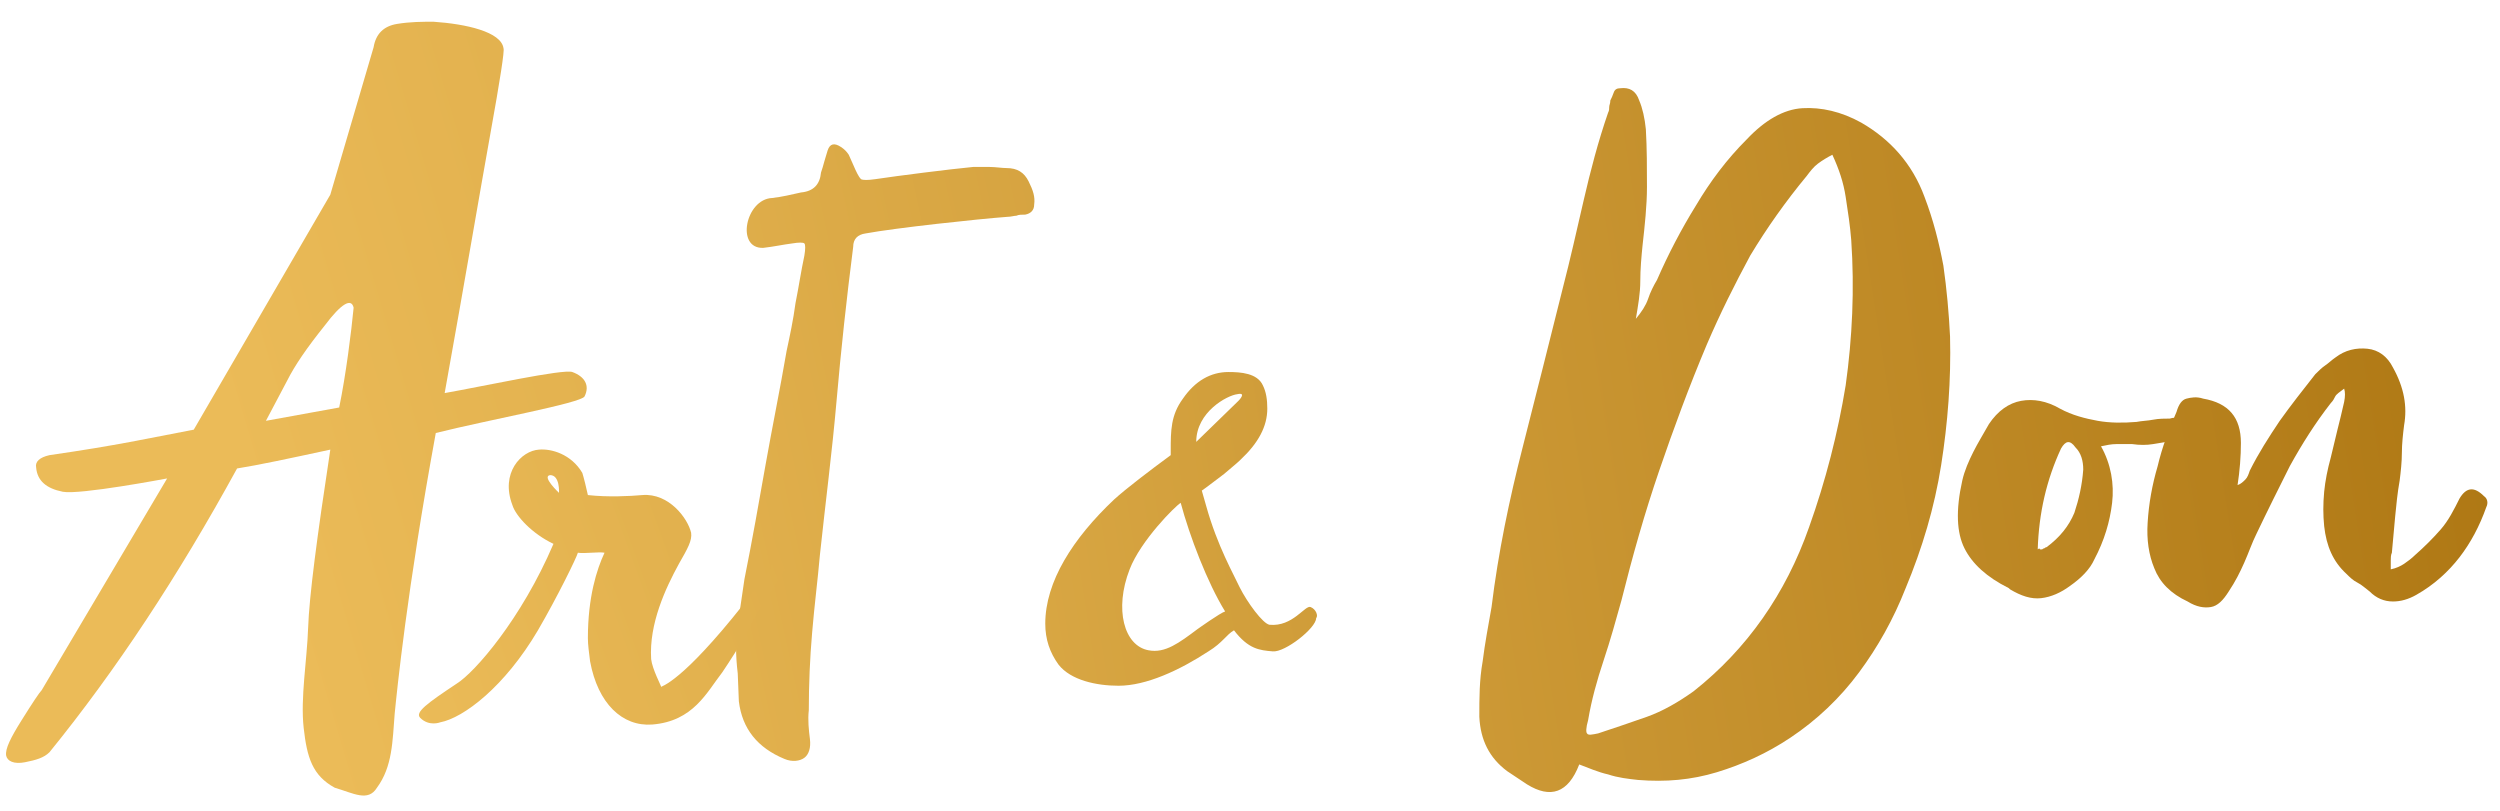 <svg xmlns="http://www.w3.org/2000/svg" width="111" height="36" viewBox="0 0 111 36" fill="none"><path d="M14.863 34.975C13.877 34.434 13.631 33.646 13.483 32.317C13.335 30.988 13.631 29.315 13.68 27.887C13.73 26.46 14.075 23.852 14.666 19.963C12.842 20.357 11.462 20.652 10.526 20.8C7.913 25.574 5.153 29.758 2.196 33.4C1.949 33.646 1.604 33.745 1.111 33.843C0.618 33.941 0.323 33.794 0.273 33.548C0.224 33.252 0.47 32.76 0.963 31.973C1.456 31.185 1.752 30.742 1.851 30.644L7.42 21.243C7.42 21.243 3.526 21.981 2.787 21.834C2.048 21.686 1.653 21.341 1.604 20.751C1.555 20.505 1.752 20.308 2.196 20.209C5.252 19.766 6.533 19.471 8.603 19.077L14.666 8.643L16.588 2.097C16.687 1.506 17.032 1.162 17.624 1.063C18.215 0.965 18.757 0.965 19.25 0.965C20.68 1.063 22.257 1.408 22.356 2.146C22.405 2.245 22.208 3.524 21.764 5.985C21.32 8.446 20.63 12.531 19.743 17.453C21.419 17.158 25.017 16.37 25.412 16.518C25.954 16.715 26.2 17.109 25.954 17.601C25.806 17.896 21.715 18.634 19.349 19.225C18.067 26.214 17.624 30.693 17.525 31.677C17.427 32.908 17.427 34.04 16.736 34.975C16.342 35.615 15.701 35.221 14.863 34.975ZM12.744 16.912L11.807 18.684L15.06 18.093C15.356 16.666 15.603 14.697 15.701 13.663C15.603 13.22 15.159 13.466 14.42 14.451C13.631 15.435 13.089 16.223 12.744 16.912Z" fill="url(#paint0_linear_743_2)"></path><path d="M32.756 27.74C32.855 27.051 32.953 26.411 33.052 25.722C33.397 23.999 33.693 22.326 33.988 20.652C34.284 18.979 34.629 17.305 34.925 15.583C35.073 14.894 35.221 14.205 35.319 13.466C35.467 12.728 35.566 12.039 35.714 11.35C35.763 11.055 35.763 10.858 35.714 10.809C35.664 10.759 35.467 10.759 35.171 10.809C34.777 10.858 34.333 10.956 33.89 11.005C32.657 11.055 33.101 8.84 34.284 8.791C34.728 8.741 35.122 8.643 35.566 8.545C36.108 8.495 36.404 8.2 36.453 7.659C36.502 7.511 36.551 7.363 36.601 7.166C36.65 7.019 36.699 6.822 36.749 6.674C36.847 6.379 37.044 6.33 37.34 6.527C37.488 6.625 37.587 6.723 37.685 6.871L37.882 7.314C38.03 7.659 38.129 7.855 38.227 7.954C38.326 8.003 38.523 8.003 38.868 7.954C39.854 7.806 42.171 7.511 43.206 7.413C43.452 7.413 43.699 7.413 43.945 7.413C44.191 7.413 44.487 7.462 44.684 7.462C45.177 7.462 45.473 7.659 45.67 8.052C45.867 8.446 45.966 8.741 45.917 9.086C45.917 9.332 45.769 9.48 45.522 9.529C45.374 9.529 45.227 9.529 45.128 9.578C45.029 9.578 44.882 9.627 44.734 9.627C43.403 9.726 39.755 10.12 38.425 10.366C38.08 10.415 37.882 10.612 37.882 10.956C37.587 13.27 37.34 15.534 37.143 17.798C36.946 20.062 36.65 22.326 36.404 24.639C36.305 25.771 36.157 26.903 36.059 28.084C35.96 29.216 35.911 30.398 35.911 31.53C35.861 31.973 35.911 32.416 35.96 32.809C36.009 33.203 35.911 33.498 35.714 33.646C35.516 33.794 35.171 33.843 34.826 33.695C33.643 33.203 32.953 32.366 32.805 31.136L32.756 29.905C32.657 29.069 32.657 28.429 32.756 27.74Z" fill="url(#paint1_linear_743_2)"></path><path d="M67.802 34.827C67.654 34.729 67.506 34.63 67.358 34.532C67.21 34.434 67.062 34.335 66.915 34.237C66.126 33.646 65.732 32.859 65.682 31.825C65.682 30.988 65.682 30.201 65.83 29.364C65.929 28.577 66.077 27.789 66.225 26.952C66.52 24.541 67.013 22.178 67.605 19.865C68.196 17.552 68.788 15.189 69.379 12.827C69.724 11.498 70.02 10.169 70.316 8.889C70.611 7.609 70.957 6.28 71.4 5.001C71.449 4.902 71.449 4.853 71.449 4.755C71.449 4.656 71.499 4.607 71.499 4.459C71.548 4.361 71.597 4.263 71.647 4.115C71.696 3.967 71.794 3.918 71.942 3.918C72.337 3.869 72.632 4.016 72.78 4.459C72.928 4.804 73.027 5.247 73.076 5.739C73.125 6.576 73.125 7.462 73.125 8.298C73.125 9.135 73.027 10.021 72.928 10.907C72.879 11.399 72.829 11.941 72.829 12.482C72.829 13.023 72.731 13.565 72.632 14.155C72.879 13.86 73.076 13.565 73.175 13.27C73.273 12.974 73.421 12.679 73.569 12.433C74.062 11.301 74.653 10.169 75.294 9.135C75.935 8.052 76.674 7.068 77.561 6.182C78.35 5.345 79.188 4.853 80.026 4.804C80.864 4.755 81.751 4.952 82.638 5.444C83.92 6.182 84.906 7.265 85.448 8.741C85.842 9.775 86.089 10.759 86.286 11.793C86.434 12.827 86.532 13.909 86.582 14.943C86.631 16.863 86.483 18.782 86.187 20.652C85.892 22.523 85.349 24.344 84.61 26.116C84.068 27.494 83.378 28.724 82.54 29.856C81.702 30.988 80.667 31.973 79.484 32.76C78.449 33.449 77.364 33.941 76.231 34.286C75.097 34.63 73.963 34.729 72.731 34.63C72.287 34.581 71.844 34.532 71.4 34.384C70.957 34.286 70.513 34.089 70.118 33.941C69.626 35.221 68.837 35.467 67.802 34.827ZM80.716 7.265C80.519 7.413 80.371 7.609 80.223 7.806C79.287 8.938 78.449 10.12 77.709 11.35C77.019 12.63 76.379 13.909 75.787 15.287C74.998 17.158 74.308 19.028 73.668 20.898C73.027 22.769 72.484 24.688 71.992 26.657C71.745 27.543 71.499 28.429 71.203 29.315C70.907 30.201 70.661 31.087 70.513 31.973C70.414 32.317 70.414 32.514 70.464 32.563C70.513 32.662 70.71 32.612 70.957 32.563C71.696 32.317 72.435 32.071 73.125 31.825C73.815 31.579 74.505 31.185 75.195 30.693C77.561 28.823 79.287 26.362 80.322 23.409C81.061 21.341 81.603 19.225 81.948 17.109C82.244 14.992 82.343 12.827 82.195 10.661C82.145 10.021 82.047 9.381 81.948 8.741C81.85 8.102 81.653 7.511 81.357 6.871C81.16 6.97 80.913 7.117 80.716 7.265Z" fill="url(#paint2_linear_743_2)"></path><path d="M93.778 22.326C93.679 23.163 93.433 23.999 92.989 24.836C92.792 25.279 92.398 25.673 91.905 26.017C91.51 26.312 91.067 26.509 90.623 26.559C90.18 26.608 89.736 26.46 89.243 26.165L89.194 26.116C88.208 25.623 87.567 25.033 87.222 24.344C86.877 23.655 86.828 22.67 87.124 21.341C87.222 20.898 87.419 20.456 87.617 20.062C87.814 19.668 88.06 19.274 88.307 18.831C88.701 18.241 89.194 17.896 89.736 17.798C90.278 17.699 90.87 17.798 91.461 18.142C92.003 18.438 92.595 18.585 93.137 18.684C93.679 18.782 94.271 18.782 94.862 18.733C95.109 18.684 95.355 18.684 95.602 18.634C95.848 18.585 96.144 18.585 96.341 18.585C96.489 18.536 96.637 18.536 96.735 18.585C96.834 18.634 96.933 18.733 96.933 18.93C96.982 19.274 96.834 19.471 96.489 19.57C96.193 19.619 95.897 19.668 95.602 19.717C95.306 19.766 95.01 19.766 94.665 19.717H93.975C93.729 19.717 93.531 19.766 93.285 19.816C93.729 20.603 93.876 21.489 93.778 22.326ZM90.574 24.393H90.623H90.673C90.722 24.344 90.771 24.344 90.771 24.344C90.771 24.344 90.82 24.294 90.87 24.294C91.461 23.852 91.856 23.359 92.102 22.769C92.299 22.178 92.447 21.538 92.496 20.849C92.496 20.456 92.398 20.111 92.151 19.865C91.905 19.52 91.708 19.57 91.51 19.914C90.87 21.292 90.525 22.769 90.475 24.393C90.525 24.344 90.574 24.344 90.574 24.393Z" fill="url(#paint3_linear_743_2)"></path><path d="M103.685 17.601C103.636 17.699 103.587 17.798 103.488 17.896C102.798 18.782 102.207 19.717 101.665 20.701C101.172 21.686 100.679 22.67 100.186 23.704C99.989 24.098 99.841 24.541 99.644 24.984C99.447 25.427 99.249 25.82 98.954 26.263C98.707 26.657 98.461 26.903 98.165 26.952C97.869 27.002 97.524 26.952 97.13 26.706C96.39 26.362 95.897 25.869 95.651 25.23C95.405 24.639 95.306 23.95 95.355 23.212C95.405 22.375 95.552 21.538 95.799 20.701C95.996 19.865 96.292 19.077 96.637 18.29C96.736 17.945 96.883 17.748 97.081 17.699C97.278 17.65 97.524 17.601 97.82 17.699C98.954 17.896 99.496 18.536 99.496 19.668C99.496 20.259 99.447 20.898 99.348 21.538C99.496 21.489 99.594 21.391 99.693 21.292C99.791 21.194 99.841 21.046 99.89 20.898C100.284 20.111 100.728 19.422 101.221 18.684C101.714 17.994 102.256 17.305 102.798 16.616C102.946 16.469 103.094 16.321 103.242 16.223C103.39 16.124 103.538 15.976 103.685 15.878C104.129 15.534 104.622 15.435 105.115 15.484C105.608 15.534 106.002 15.829 106.249 16.321C106.742 17.207 106.889 18.044 106.742 18.881C106.692 19.274 106.643 19.717 106.643 20.111C106.643 20.505 106.594 20.948 106.544 21.341C106.446 21.883 106.396 22.424 106.347 22.916C106.298 23.458 106.249 23.999 106.199 24.541C106.15 24.639 106.15 24.787 106.15 24.885C106.15 24.984 106.15 25.131 106.15 25.279C106.396 25.23 106.594 25.131 106.742 25.033C106.889 24.934 107.087 24.787 107.234 24.639C107.629 24.294 108.023 23.901 108.368 23.507C108.713 23.113 108.96 22.621 109.206 22.129C109.502 21.637 109.847 21.587 110.29 22.03C110.438 22.129 110.488 22.326 110.389 22.523C110.093 23.359 109.699 24.098 109.206 24.738C108.713 25.377 108.072 25.968 107.284 26.411C106.939 26.608 106.594 26.706 106.249 26.706C105.854 26.706 105.509 26.559 105.214 26.263C105.016 26.116 104.868 25.968 104.671 25.869C104.474 25.771 104.326 25.623 104.178 25.476C103.587 24.934 103.291 24.245 103.193 23.359C103.143 22.867 103.143 22.375 103.193 21.834C103.242 21.341 103.34 20.849 103.488 20.308C103.587 19.914 103.685 19.471 103.784 19.077C103.883 18.684 103.981 18.29 104.08 17.847C104.129 17.601 104.129 17.404 104.08 17.256C103.883 17.404 103.735 17.502 103.685 17.601Z" fill="url(#paint4_linear_743_2)"></path><path d="M58.19 26.952C57.944 26.854 57.401 27.838 56.366 27.74C56.071 27.691 55.381 26.755 55.036 26.066C54.789 25.525 54.05 24.245 53.557 22.473L53.36 21.784C53.508 21.686 54.148 21.194 54.346 21.046C54.691 20.751 54.937 20.554 55.085 20.406C55.873 19.668 56.268 18.93 56.268 18.142C56.268 17.748 56.218 17.404 56.071 17.109C55.824 16.567 55.085 16.518 54.543 16.518C53.754 16.518 53.064 16.912 52.522 17.699C51.98 18.438 51.98 19.127 51.98 20.012C51.98 20.062 51.98 20.16 51.98 20.209C51.043 20.898 50.008 21.686 49.466 22.178C47.642 23.901 46.41 25.82 46.41 27.691C46.41 28.38 46.607 28.97 47.001 29.512C47.543 30.201 48.677 30.447 49.663 30.447C50.895 30.447 52.374 29.758 53.655 28.921C54.296 28.527 54.444 28.183 54.789 27.986C55.43 28.823 55.923 28.872 56.514 28.921C57.056 28.97 58.437 27.887 58.437 27.445C58.535 27.346 58.437 27.051 58.19 26.952ZM54.937 17.502C55.381 17.404 54.986 17.798 54.986 17.798L53.113 19.619C53.113 18.29 54.493 17.552 54.937 17.502ZM53.163 27.937C52.374 28.527 51.733 29.02 50.994 28.872C49.909 28.675 49.466 27.051 50.156 25.279C50.649 23.999 52.177 22.473 52.423 22.326C52.818 23.802 53.606 25.869 54.395 27.149C54.198 27.198 53.163 27.937 53.163 27.937Z" fill="url(#paint5_linear_743_2)"></path><path d="M34.826 24.048C34.481 23.852 34.333 24.984 34.185 25.279L34.087 25.427C30.932 29.659 29.7 30.348 29.355 30.496C29.355 30.447 28.961 29.709 28.911 29.266C28.813 27.691 29.552 26.116 30.144 25.033C30.538 24.344 30.735 23.999 30.686 23.655C30.538 23.015 29.7 21.883 28.517 21.981C27.975 22.03 26.989 22.08 26.102 21.981C26.052 21.735 25.905 21.145 25.855 20.997C25.362 20.16 24.475 19.914 23.933 19.963C23.144 20.012 22.208 20.997 22.75 22.424C22.898 22.916 23.637 23.704 24.574 24.147C23.144 27.494 21.074 29.856 20.285 30.348C18.955 31.234 18.412 31.628 18.659 31.874C19.053 32.268 19.546 32.071 19.546 32.071C20.581 31.874 22.405 30.496 23.884 27.986C24.771 26.46 25.609 24.738 25.658 24.541C25.954 24.59 26.595 24.491 26.841 24.541C26.496 25.279 26.102 26.509 26.102 28.331C26.102 28.626 26.151 28.97 26.2 29.364C26.545 31.234 27.63 32.268 28.961 32.169C30.784 32.022 31.376 30.742 32.066 29.856C32.362 29.413 32.855 28.675 33.15 28.084C33.545 27.346 33.791 26.805 34.383 26.017C34.432 25.968 35.221 24.738 35.171 24.491C35.073 24.294 34.925 24.147 34.826 24.048ZM24.82 21.883C24.82 21.883 24.032 21.145 24.426 21.095C24.869 21.095 24.82 21.883 24.82 21.883Z" fill="url(#paint6_linear_743_2)"></path><defs><linearGradient id="paint0_linear_743_2" x1="128.537" y1="-14.912" x2="10.415" y2="20.236" gradientUnits="userSpaceOnUse"><stop stop-color="#AE7713"></stop><stop offset="1" stop-color="#EBBB58"></stop></linearGradient><linearGradient id="paint1_linear_743_2" x1="109.359" y1="4.304" x2="16.097" y2="24.502" gradientUnits="userSpaceOnUse"><stop stop-color="#AE7713"></stop><stop offset="1" stop-color="#EBBB58"></stop></linearGradient><linearGradient id="paint2_linear_743_2" x1="110.912" y1="13.376" x2="16.645" y2="28.204" gradientUnits="userSpaceOnUse"><stop stop-color="#AE7713"></stop><stop offset="1" stop-color="#EBBB58"></stop></linearGradient><linearGradient id="paint3_linear_743_2" x1="111.766" y1="18.803" x2="17.499" y2="33.631" gradientUnits="userSpaceOnUse"><stop stop-color="#AE7713"></stop><stop offset="1" stop-color="#EBBB58"></stop></linearGradient><linearGradient id="paint4_linear_743_2" x1="111.969" y1="20.093" x2="17.701" y2="34.921" gradientUnits="userSpaceOnUse"><stop stop-color="#AE7713"></stop><stop offset="1" stop-color="#EBBB58"></stop></linearGradient><linearGradient id="paint5_linear_743_2" x1="104.765" y1="15.241" x2="19.59" y2="28.639" gradientUnits="userSpaceOnUse"><stop stop-color="#AE7713"></stop><stop offset="1" stop-color="#EBBB58"></stop></linearGradient><linearGradient id="paint6_linear_743_2" x1="109.212" y1="4.933" x2="20.158" y2="37.183" gradientUnits="userSpaceOnUse"><stop stop-color="#AE7713"></stop><stop offset="1" stop-color="#EBBB58"></stop></linearGradient></defs></svg>